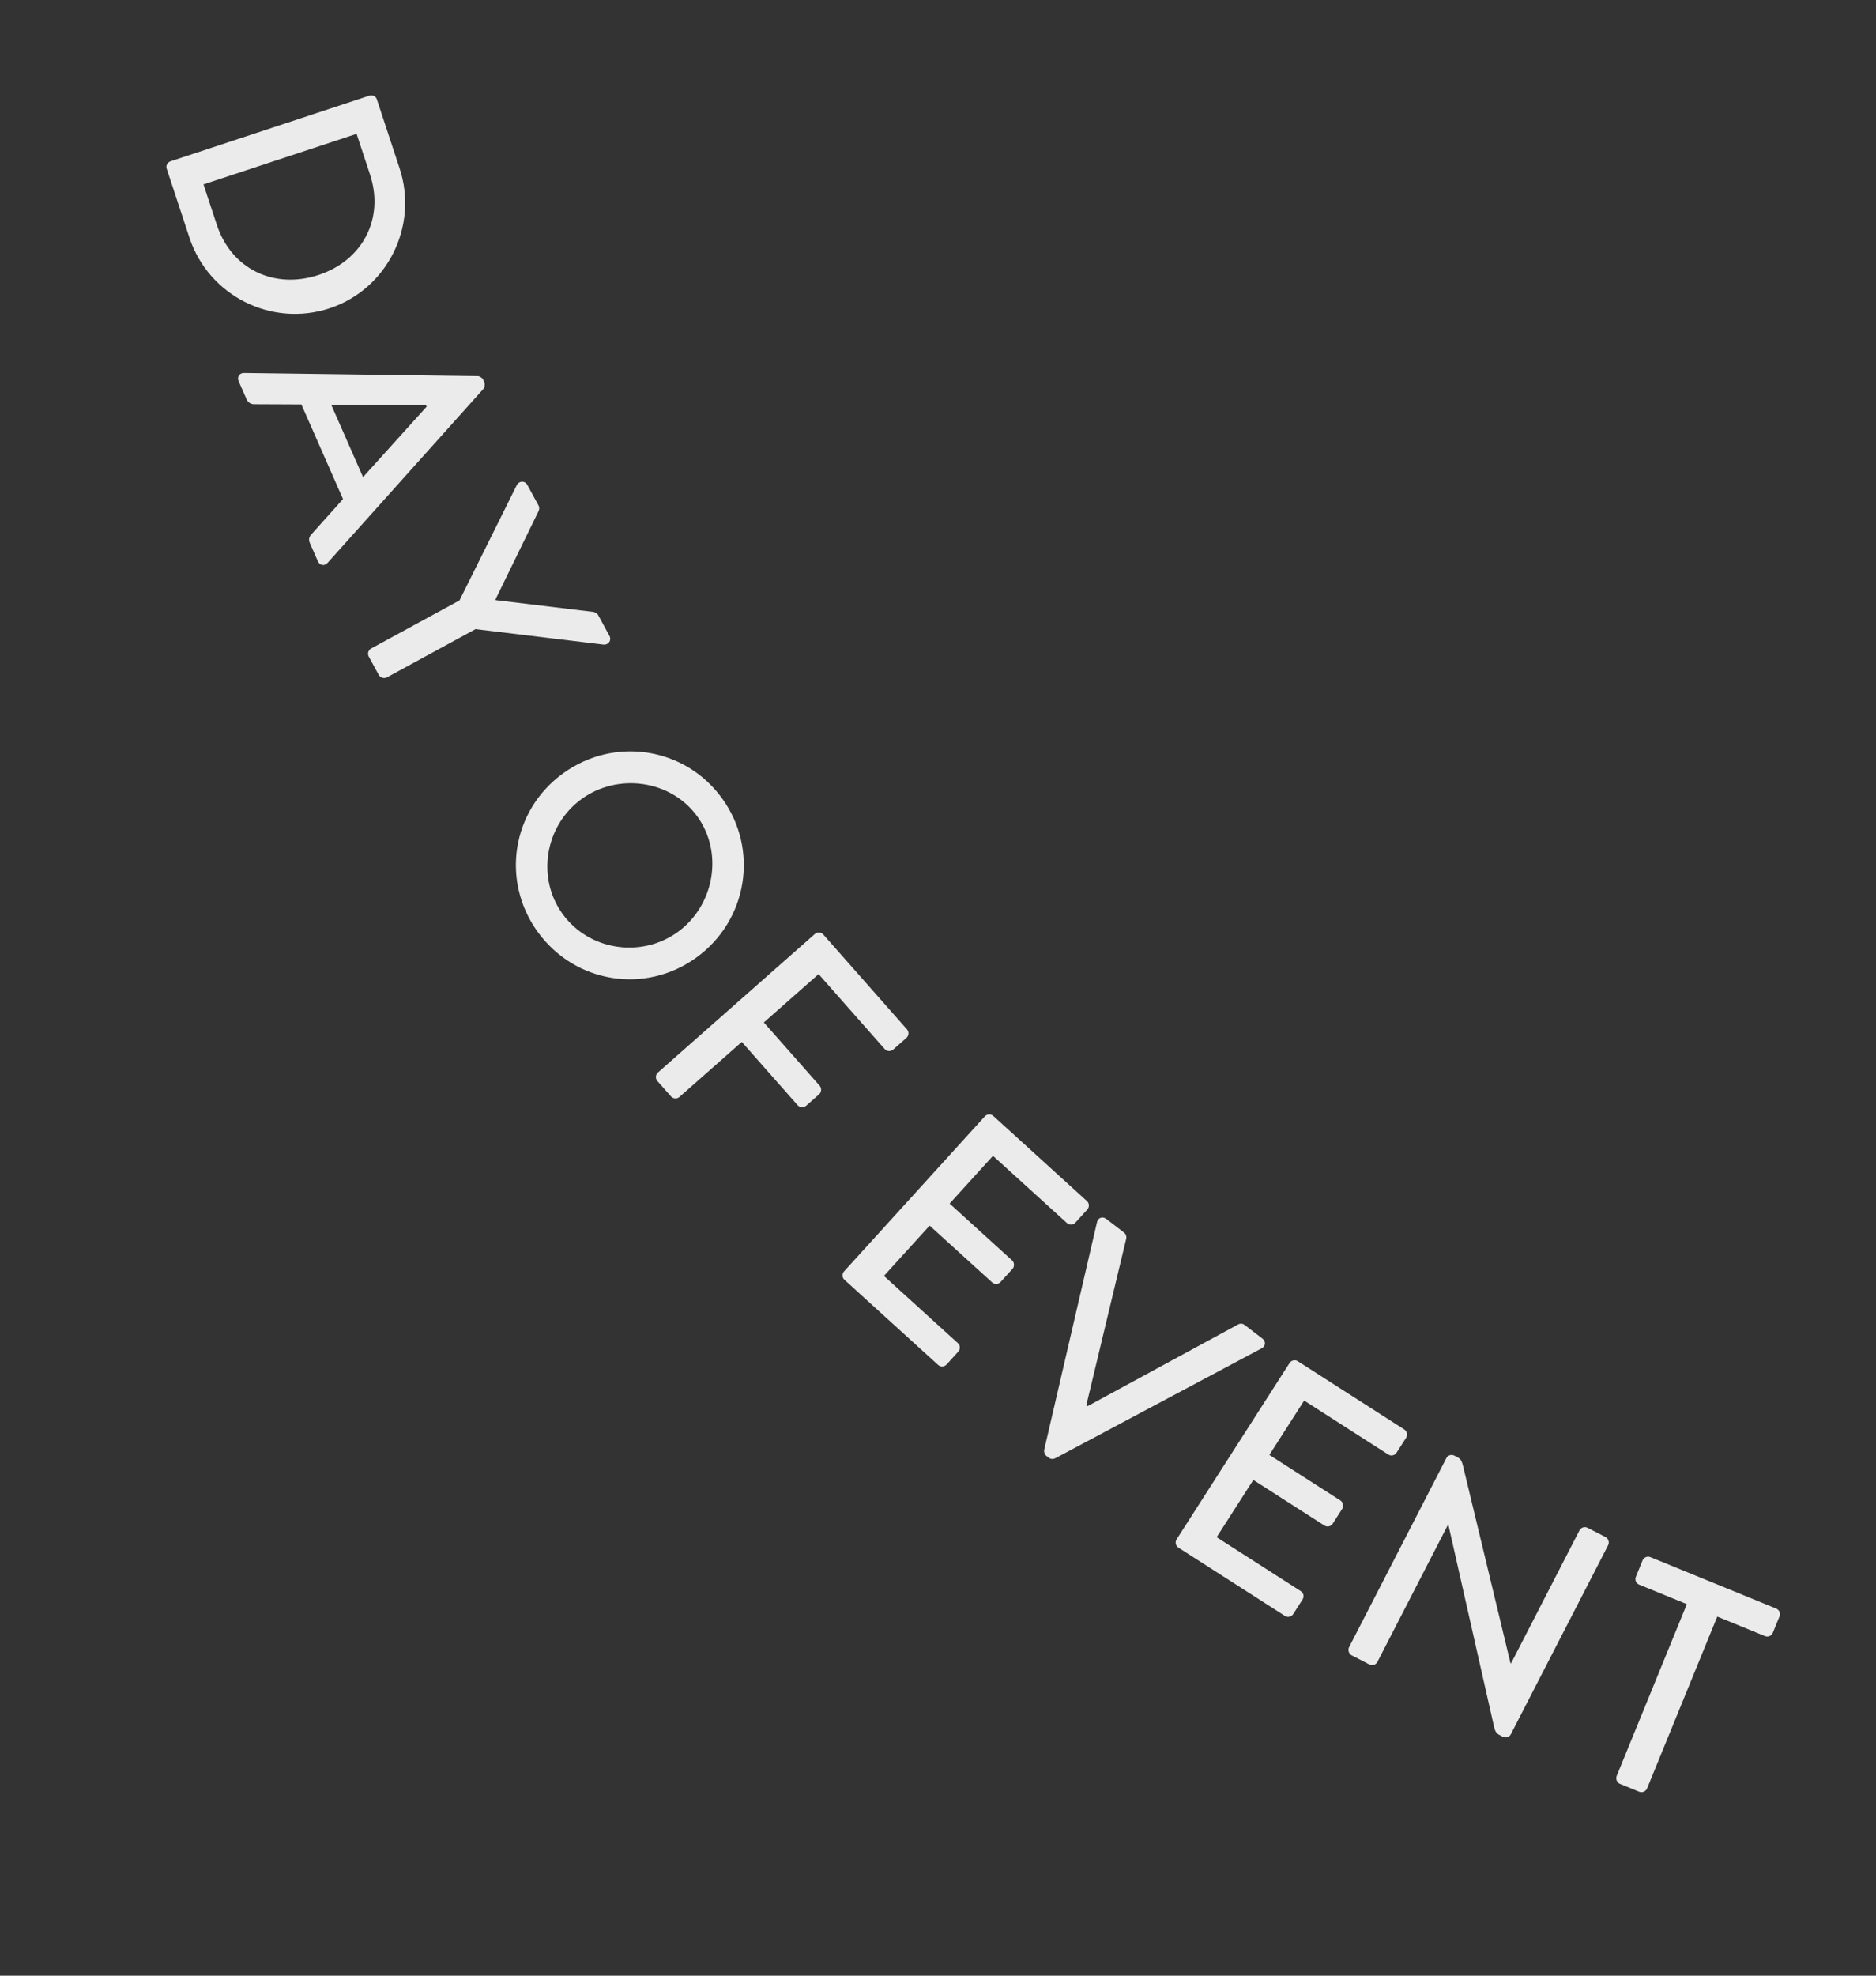 <svg width="152" height="160" viewBox="0 0 152 160" fill="none" xmlns="http://www.w3.org/2000/svg">
<rect x="0" y="0" width="152" height="160" fill="#333333" stroke="none"/>
<path d="M13.82 13.062L29.923 7.749C30.166 7.669 30.45 7.791 30.53 8.034L32.376 13.629C33.925 18.324 31.374 23.427 26.704 24.968C21.985 26.525 16.898 23.942 15.349 19.247L13.503 13.652C13.422 13.409 13.577 13.142 13.82 13.062ZM16.488 14.933L17.571 18.217C18.751 21.793 22.213 23.456 25.813 22.268C29.388 21.088 31.157 17.7 29.977 14.124L28.893 10.84L16.488 14.933Z" fill="white" fill-opacity="0.9"/>
<path d="M19.337 30.874C19.182 30.522 19.405 30.201 19.771 30.207L38.717 30.46C38.889 30.468 39.099 30.627 39.15 30.745L39.253 30.979C39.305 31.096 39.281 31.359 39.171 31.491L26.541 45.586C26.298 45.861 25.91 45.808 25.756 45.456L25.106 43.979C24.982 43.698 25.05 43.472 25.22 43.285L27.792 40.418L24.418 32.752L20.576 32.735C20.381 32.737 20.111 32.632 19.987 32.351L19.337 30.874ZM26.836 32.779L29.416 38.639L34.57 32.928L34.519 32.811L26.836 32.779Z" fill="white" fill-opacity="0.9"/>
<path d="M40.14 48.558L40.164 48.603L48.06 49.554C48.187 49.573 48.373 49.647 48.459 49.804L49.377 51.491C49.573 51.851 49.311 52.227 48.92 52.206L38.527 50.952L31.35 54.858C31.125 54.98 30.812 54.888 30.69 54.663L29.881 53.178C29.747 52.931 29.851 52.641 30.076 52.518L37.231 48.624L41.88 39.27C42.074 38.931 42.532 38.915 42.728 39.275L43.634 40.94C43.732 41.12 43.681 41.294 43.628 41.41L40.14 48.558Z" fill="white" fill-opacity="0.9"/>
<path d="M45.625 62.628C49.776 59.625 55.504 60.507 58.507 64.657C61.511 68.807 60.572 74.545 56.422 77.548C52.272 80.551 46.57 79.618 43.566 75.468C40.563 71.318 41.475 65.631 45.625 62.628ZM47.127 64.703C44.16 66.85 43.447 71.065 45.579 74.012C47.727 76.979 51.953 77.62 54.92 75.473C57.867 73.341 58.642 69.081 56.494 66.113C54.362 63.167 50.074 62.571 47.127 64.703Z" fill="white" fill-opacity="0.9"/>
<path d="M53.307 86.858L66.021 75.639C66.213 75.469 66.521 75.47 66.708 75.682L73.487 83.364C73.673 83.575 73.636 83.882 73.444 84.051L72.368 85C72.176 85.169 71.868 85.168 71.681 84.957L66.326 78.888L61.889 82.803L66.415 87.931C66.584 88.123 66.564 88.448 66.372 88.618L65.315 89.55C65.123 89.719 64.798 89.699 64.628 89.507L60.103 84.379L55.052 88.836C54.86 89.006 54.535 88.985 54.365 88.793L53.264 87.545C53.077 87.334 53.114 87.028 53.307 86.858Z" fill="white" fill-opacity="0.9"/>
<path d="M68.392 102.96L79.794 90.409C79.966 90.219 80.273 90.187 80.482 90.376L88.065 97.266C88.274 97.455 88.27 97.763 88.098 97.953L87.133 99.015C86.961 99.204 86.655 99.237 86.446 99.048L80.455 93.605L76.941 97.472L82.003 102.071C82.193 102.244 82.209 102.569 82.036 102.759L81.072 103.82C80.882 104.029 80.574 104.026 80.384 103.853L75.322 99.255L71.619 103.331L77.61 108.773C77.819 108.963 77.815 109.271 77.643 109.461L76.696 110.504C76.523 110.693 76.217 110.726 76.008 110.537L68.425 103.647C68.216 103.458 68.22 103.149 68.392 102.96Z" fill="white" fill-opacity="0.9"/>
<path d="M84.604 117.415L88.883 98.979C88.963 98.621 89.329 98.481 89.634 98.715L91.078 99.821C91.24 99.945 91.289 100.176 91.252 100.309L88.017 113.802L88.118 113.879L100.322 107.255C100.44 107.185 100.656 107.156 100.839 107.296L102.282 108.402C102.588 108.636 102.548 109.025 102.223 109.195L85.499 118.1C85.344 118.175 85.145 118.184 84.982 118.059L84.778 117.903C84.636 117.794 84.572 117.584 84.604 117.415Z" fill="white" fill-opacity="0.9"/>
<path d="M95.333 124.662L104.483 110.385C104.621 110.17 104.918 110.086 105.155 110.238L113.781 115.766C114.018 115.918 114.066 116.223 113.928 116.439L113.154 117.646C113.016 117.862 112.719 117.946 112.482 117.794L105.667 113.426L102.848 117.826L108.606 121.516C108.821 121.654 108.891 121.972 108.753 122.188L107.979 123.396C107.827 123.633 107.522 123.681 107.307 123.543L101.549 119.853L98.577 124.489L105.392 128.857C105.629 129.009 105.677 129.313 105.539 129.529L104.779 130.715C104.641 130.931 104.344 131.014 104.107 130.862L95.48 125.334C95.243 125.182 95.195 124.877 95.333 124.662Z" fill="white" fill-opacity="0.9"/>
<path d="M109.305 133.399L117.195 118.072C117.312 117.844 117.611 117.768 117.839 117.885L118.021 117.979C118.249 118.096 118.408 118.178 118.528 118.672L122.384 134.687L122.429 134.71L127.975 123.938C128.092 123.711 128.38 123.6 128.63 123.729L130.088 124.479C130.315 124.596 130.415 124.907 130.298 125.134L122.407 140.461C122.29 140.689 121.991 140.765 121.763 140.648L121.558 140.543C121.331 140.425 121.171 140.343 121.062 139.884L117.36 123.516L117.315 123.492L111.605 134.583C111.488 134.81 111.2 134.922 110.949 134.793L109.515 134.054C109.287 133.937 109.188 133.626 109.305 133.399Z" fill="white" fill-opacity="0.9"/>
<path d="M130.986 143.83L136.674 129.911L132.809 128.332C132.548 128.226 132.446 127.935 132.543 127.698L133.085 126.37C133.182 126.133 133.459 125.997 133.72 126.103L143.915 130.27C144.176 130.376 144.279 130.667 144.182 130.904L143.639 132.232C143.542 132.469 143.265 132.605 143.005 132.499L139.14 130.919L133.452 144.837C133.355 145.075 133.055 145.201 132.818 145.104L131.253 144.464C131.016 144.368 130.889 144.067 130.986 143.83Z" fill="white" fill-opacity="0.9"/>
</svg>

